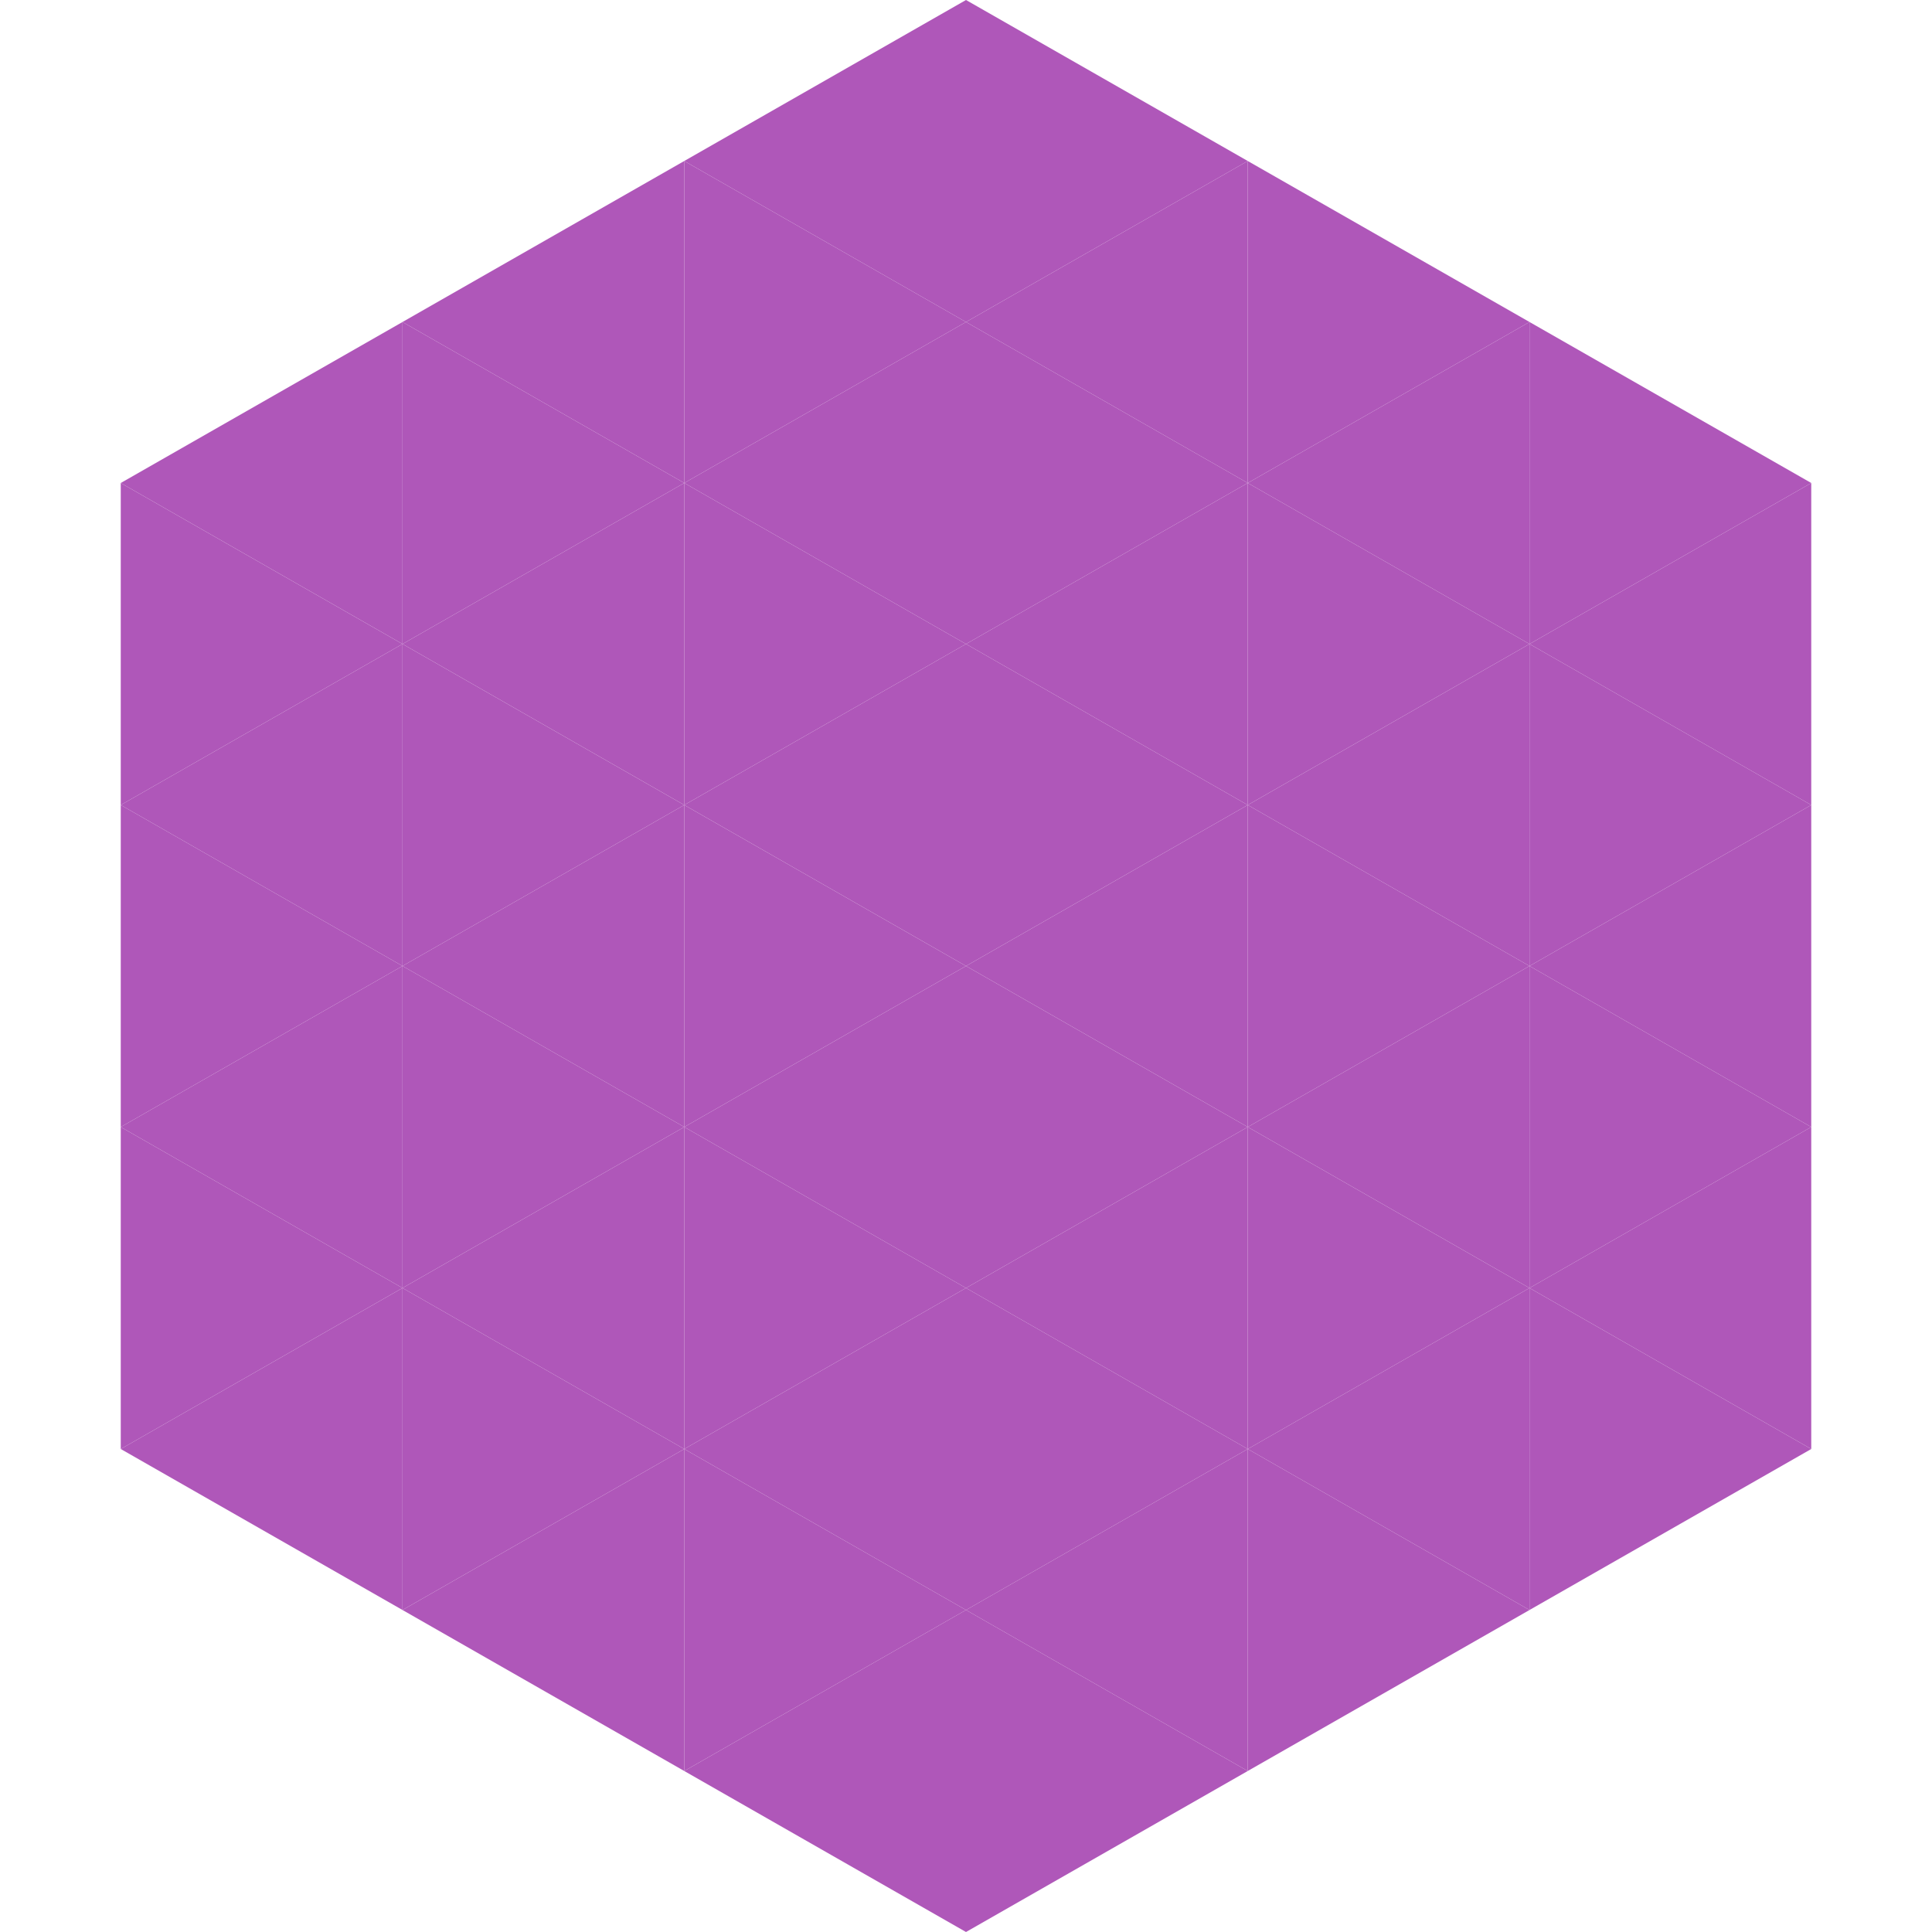 <?xml version="1.0"?>
<!-- Generated by SVGo -->
<svg width="240" height="240"
     xmlns="http://www.w3.org/2000/svg"
     xmlns:xlink="http://www.w3.org/1999/xlink">
<polygon points="50,40 15,60 50,80" style="fill:rgb(175,87,185)" />
<polygon points="190,40 225,60 190,80" style="fill:rgb(175,87,185)" />
<polygon points="15,60 50,80 15,100" style="fill:rgb(175,87,185)" />
<polygon points="225,60 190,80 225,100" style="fill:rgb(175,87,185)" />
<polygon points="50,80 15,100 50,120" style="fill:rgb(175,87,185)" />
<polygon points="190,80 225,100 190,120" style="fill:rgb(175,87,185)" />
<polygon points="15,100 50,120 15,140" style="fill:rgb(175,87,185)" />
<polygon points="225,100 190,120 225,140" style="fill:rgb(175,87,185)" />
<polygon points="50,120 15,140 50,160" style="fill:rgb(175,87,185)" />
<polygon points="190,120 225,140 190,160" style="fill:rgb(175,87,185)" />
<polygon points="15,140 50,160 15,180" style="fill:rgb(175,87,185)" />
<polygon points="225,140 190,160 225,180" style="fill:rgb(175,87,185)" />
<polygon points="50,160 15,180 50,200" style="fill:rgb(175,87,185)" />
<polygon points="190,160 225,180 190,200" style="fill:rgb(175,87,185)" />
<polygon points="15,180 50,200 15,220" style="fill:rgb(255,255,255); fill-opacity:0" />
<polygon points="225,180 190,200 225,220" style="fill:rgb(255,255,255); fill-opacity:0" />
<polygon points="50,0 85,20 50,40" style="fill:rgb(255,255,255); fill-opacity:0" />
<polygon points="190,0 155,20 190,40" style="fill:rgb(255,255,255); fill-opacity:0" />
<polygon points="85,20 50,40 85,60" style="fill:rgb(175,87,185)" />
<polygon points="155,20 190,40 155,60" style="fill:rgb(175,87,185)" />
<polygon points="50,40 85,60 50,80" style="fill:rgb(175,87,185)" />
<polygon points="190,40 155,60 190,80" style="fill:rgb(175,87,185)" />
<polygon points="85,60 50,80 85,100" style="fill:rgb(175,87,185)" />
<polygon points="155,60 190,80 155,100" style="fill:rgb(175,87,185)" />
<polygon points="50,80 85,100 50,120" style="fill:rgb(175,87,185)" />
<polygon points="190,80 155,100 190,120" style="fill:rgb(175,87,185)" />
<polygon points="85,100 50,120 85,140" style="fill:rgb(175,87,185)" />
<polygon points="155,100 190,120 155,140" style="fill:rgb(175,87,185)" />
<polygon points="50,120 85,140 50,160" style="fill:rgb(175,87,185)" />
<polygon points="190,120 155,140 190,160" style="fill:rgb(175,87,185)" />
<polygon points="85,140 50,160 85,180" style="fill:rgb(175,87,185)" />
<polygon points="155,140 190,160 155,180" style="fill:rgb(175,87,185)" />
<polygon points="50,160 85,180 50,200" style="fill:rgb(175,87,185)" />
<polygon points="190,160 155,180 190,200" style="fill:rgb(175,87,185)" />
<polygon points="85,180 50,200 85,220" style="fill:rgb(175,87,185)" />
<polygon points="155,180 190,200 155,220" style="fill:rgb(175,87,185)" />
<polygon points="120,0 85,20 120,40" style="fill:rgb(175,87,185)" />
<polygon points="120,0 155,20 120,40" style="fill:rgb(175,87,185)" />
<polygon points="85,20 120,40 85,60" style="fill:rgb(175,87,185)" />
<polygon points="155,20 120,40 155,60" style="fill:rgb(175,87,185)" />
<polygon points="120,40 85,60 120,80" style="fill:rgb(175,87,185)" />
<polygon points="120,40 155,60 120,80" style="fill:rgb(175,87,185)" />
<polygon points="85,60 120,80 85,100" style="fill:rgb(175,87,185)" />
<polygon points="155,60 120,80 155,100" style="fill:rgb(175,87,185)" />
<polygon points="120,80 85,100 120,120" style="fill:rgb(175,87,185)" />
<polygon points="120,80 155,100 120,120" style="fill:rgb(175,87,185)" />
<polygon points="85,100 120,120 85,140" style="fill:rgb(175,87,185)" />
<polygon points="155,100 120,120 155,140" style="fill:rgb(175,87,185)" />
<polygon points="120,120 85,140 120,160" style="fill:rgb(175,87,185)" />
<polygon points="120,120 155,140 120,160" style="fill:rgb(175,87,185)" />
<polygon points="85,140 120,160 85,180" style="fill:rgb(175,87,185)" />
<polygon points="155,140 120,160 155,180" style="fill:rgb(175,87,185)" />
<polygon points="120,160 85,180 120,200" style="fill:rgb(175,87,185)" />
<polygon points="120,160 155,180 120,200" style="fill:rgb(175,87,185)" />
<polygon points="85,180 120,200 85,220" style="fill:rgb(175,87,185)" />
<polygon points="155,180 120,200 155,220" style="fill:rgb(175,87,185)" />
<polygon points="120,200 85,220 120,240" style="fill:rgb(175,87,185)" />
<polygon points="120,200 155,220 120,240" style="fill:rgb(175,87,185)" />
<polygon points="85,220 120,240 85,260" style="fill:rgb(255,255,255); fill-opacity:0" />
<polygon points="155,220 120,240 155,260" style="fill:rgb(255,255,255); fill-opacity:0" />
</svg>
